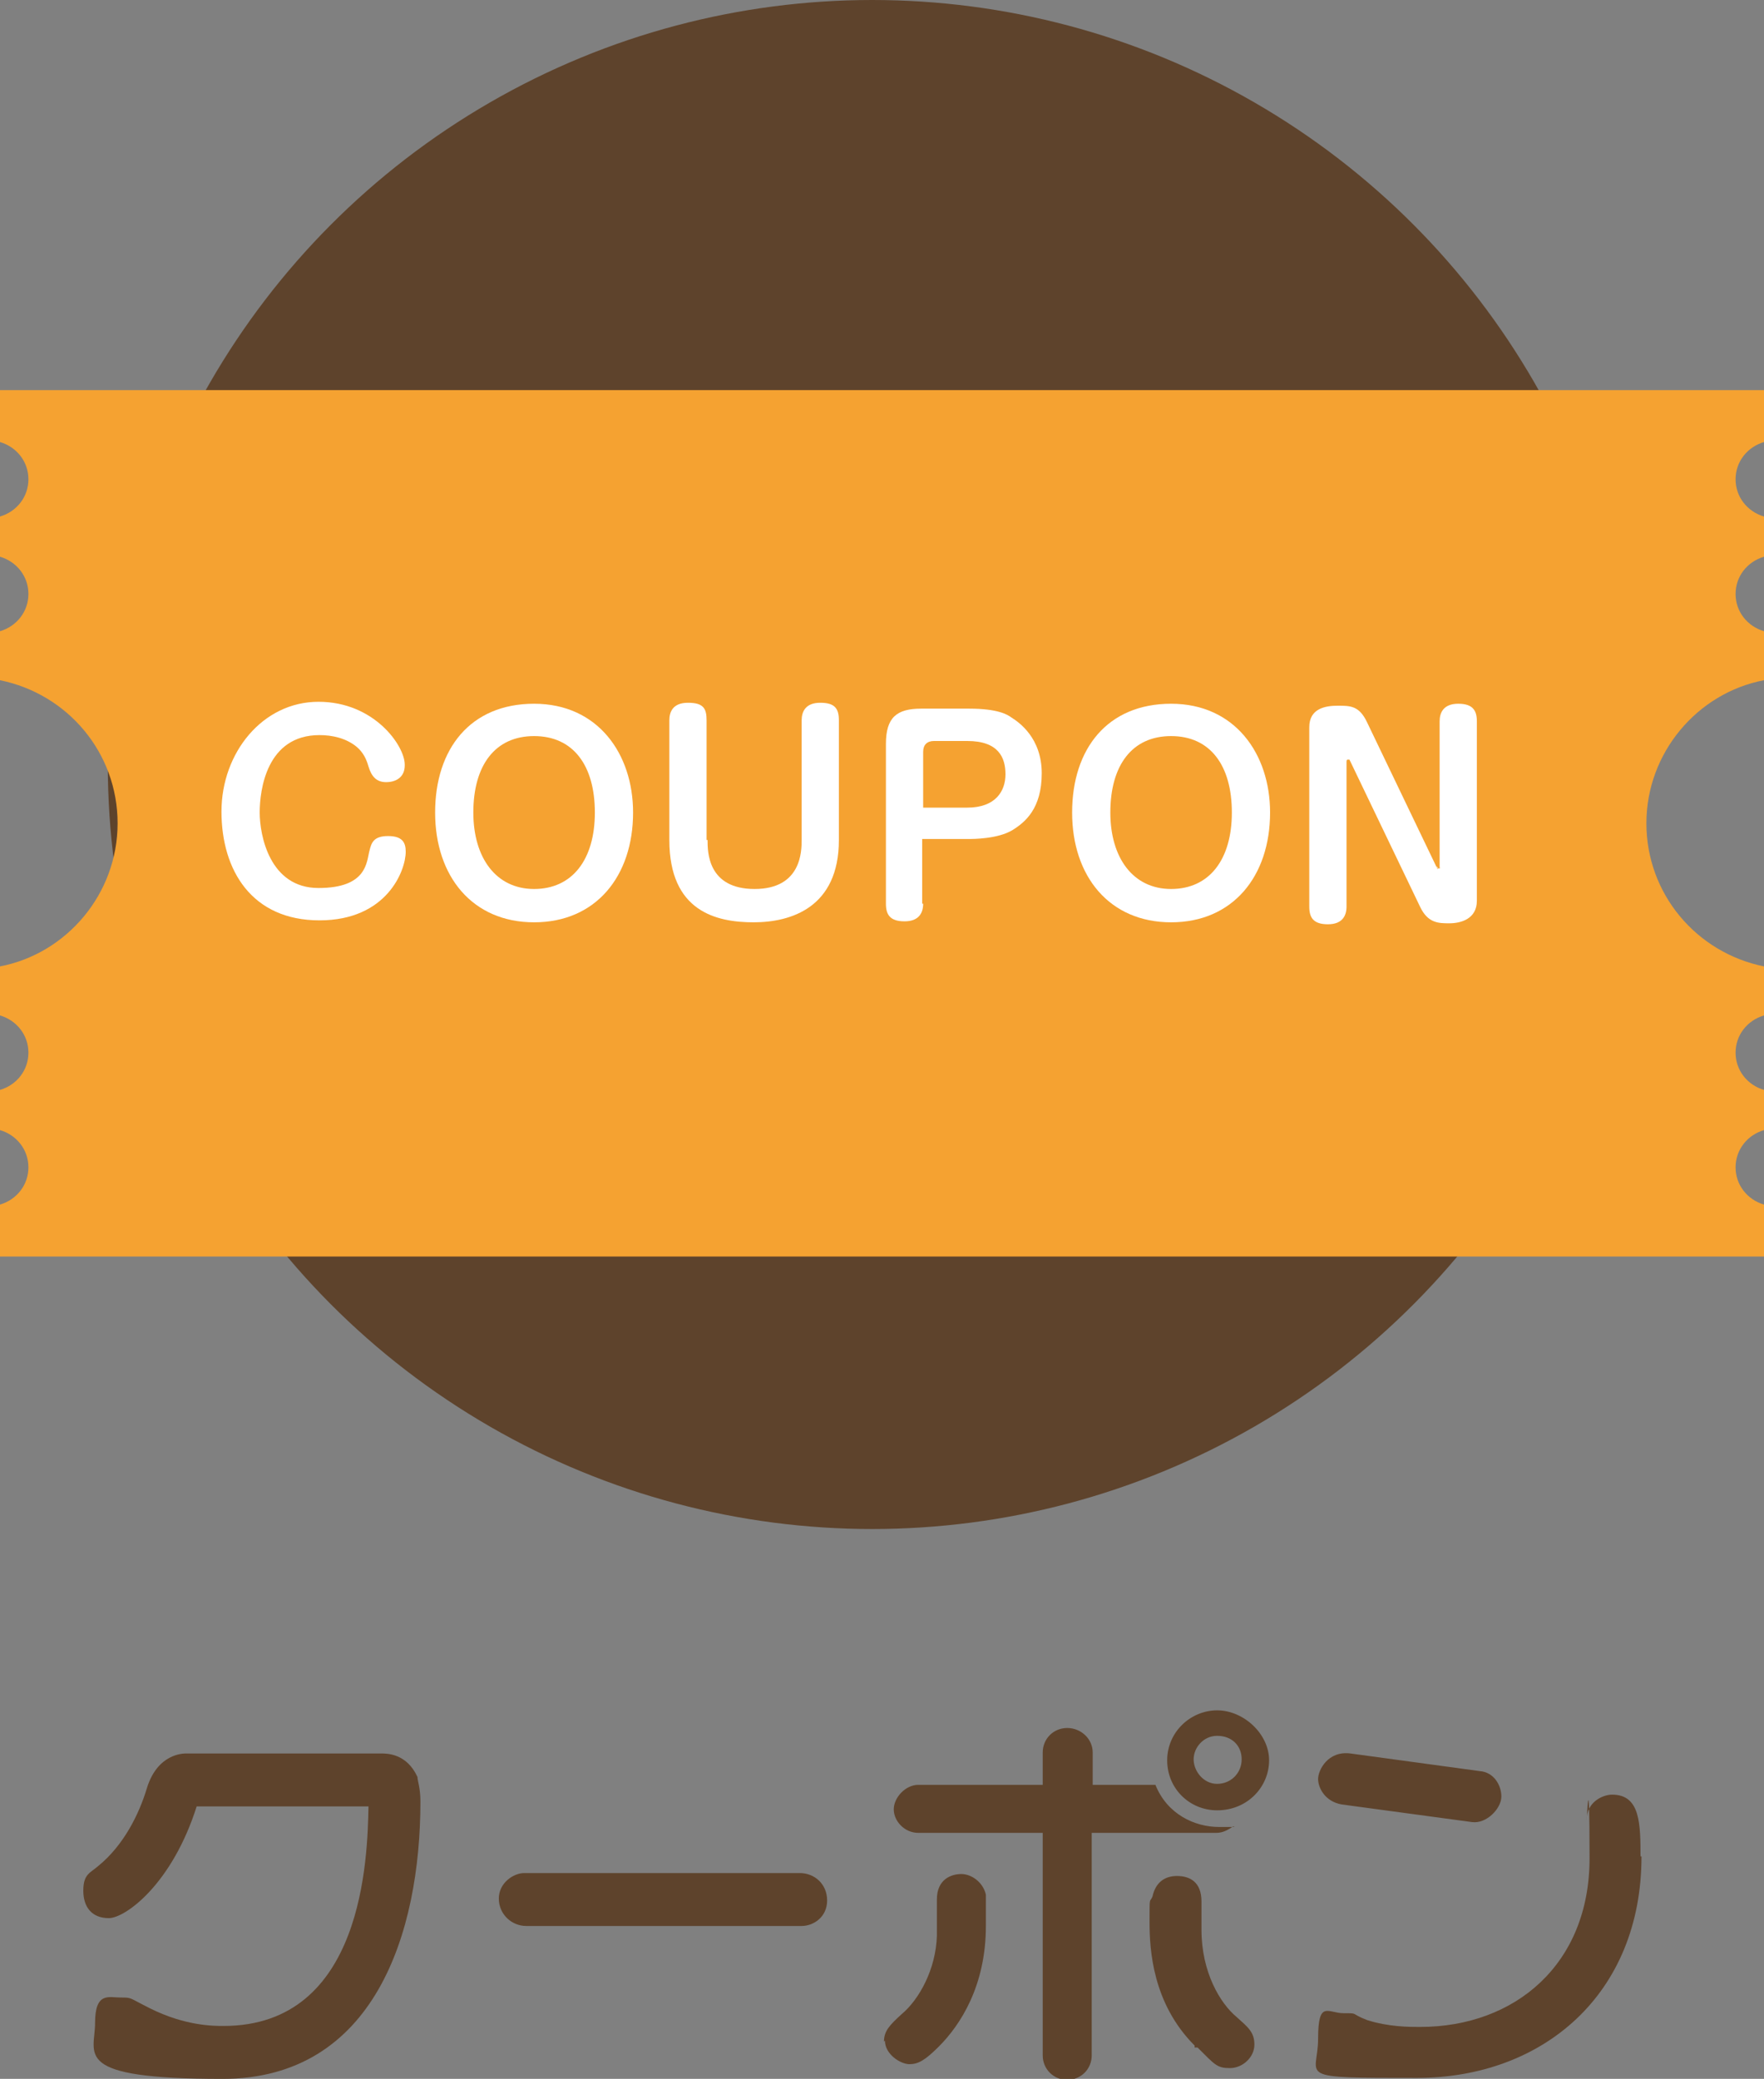 <?xml version="1.0" encoding="UTF-8"?>
<svg id="_レイヤー_1" xmlns="http://www.w3.org/2000/svg" version="1.1" viewBox="0 0 180 212.1">
  <rect x="0" y="0" width="180" height="212.1" fill="#808080" stroke="none"/>
  <!-- Generator: Adobe Illustrator 29.5.0, SVG Export Plug-In . SVG Version: 2.1.0 Build 137)  -->
  <defs>
    <style>
      .st0 {
        fill: #5e432c;
      }

      .st1 {
        fill: #f5a231;
      }

      .st2 {
        fill: #fff;
      }

      .st3 {
        display: none;
      }

      .st4 {
        fill: #c8161d;
      }
    </style>
  </defs>
  <g id="_レイヤー_2" class="st3">
    <g>
      <g>
        <path class="st4" d="M52.5,173.1c0-.9-.8-1.7-1.7-1.7s-1.7.8-1.7,1.7v12c0,.9.8,1.7,1.7,1.7s1.7-.8,1.7-1.7v-12Z"/>
        <path class="st4" d="M99,176.1c0-2.3-1.8-4.1-4.1-4.1s-4.1,1.8-4.1,4.1,1.8,4.1,4.1,4.1,4.1-1.8,4.1-4.1ZM94.9,177.2c-.6,0-1.1-.5-1.1-1.1s.5-1.1,1.1-1.1,1.1.5,1.1,1.1-.5,1.1-1.1,1.1Z"/>
        <path class="st4" d="M41.7,173.8c-.8-1.4-2.7-1.9-4.1-1.1-1.4.8-2,2.7-1.1,4.1.5.9,1.4,1.4,2.3,1.5-.4.9-.4,1.9,0,2.8.8,1.4,2.7,1.9,4.1,1.1,1.4-.8,1.9-2.7,1.1-4.1-.5-.9-1.4-1.4-2.3-1.5.4-.9.4-1.9,0-2.8Z"/>
        <path class="st4" d="M23.9,174.8h8c.9,0,1.7-.8,1.7-1.7s-.8-1.7-1.7-1.7h-8c-.9,0-1.7.8-1.7,1.7s.8,1.7,1.7,1.7Z"/>
        <path class="st4" d="M61.8,171.4c-.9,0-1.7.8-1.7,1.7v13.5c0,4.2-2.8,6.8-6.8,9h0c-.6.3-1,.9-1,1.5s.8,1.7,1.7,1.7.5,0,.8-.2h0c4.7-2.4,8.7-6,8.7-12v-13.5c0-.9-.8-1.7-1.7-1.7Z"/>
        <g>
          <path class="st4" d="M127.9,177.4c.9,0,1.7-.8,1.7-1.7s-.8-1.7-1.7-1.7h-4.9c-.9,0-1.7.8-1.7,1.7s.8,1.7,1.7,1.7c0,0,4.9,0,4.9,0Z"/>
          <path class="st4" d="M137.3,174c-.9,0-1.7.8-1.7,1.7h0c0,18.6-4.1,20.2-11.5,20.5h0c-.9,0-1.7.8-1.7,1.7s.8,1.7,1.7,1.7c13.3,0,14.8-7.7,14.8-23.9s-.8-1.7-1.7-1.7h.1,0Z"/>
        </g>
        <path class="st4" d="M158.3,190.7h0c-1.6-3.2-5-7.9-8.8-9.4v-8.2h0c0-.9-.8-1.7-1.7-1.7s-1.7.8-1.7,1.7h0v25.2h0c0,.9.8,1.7,1.7,1.7s1.7-.8,1.7-1.7h0v-13c2.3,1.2,4.6,4.5,5.8,6.9h0c.3.5.8.9,1.5.9s1.7-.8,1.7-1.7,0-.5-.2-.8h0v.1Z"/>
        <path class="st4" d="M88.5,181.9c.9,0,1.7-.8,1.7-1.7s-.8-1.7-1.7-1.7h-5.7v-5.4c0-.9-.8-1.7-1.7-1.7s-1.7.8-1.7,1.7v5.4h-5.7c-.9,0-1.7.8-1.7,1.7s.8,1.7,1.7,1.7h5.7v16.4c0,.9.8,1.7,1.7,1.7s1.7-.8,1.7-1.7v-16.4h5.7Z"/>
        <path class="st4" d="M34.4,181h-13.1c-.9,0-1.7.8-1.7,1.7s.8,1.7,1.7,1.7h5.7c0,5.6-.5,7.9-6.7,11.2h0c-.5.3-.9.9-.9,1.5,0,.9.8,1.7,1.7,1.7s.6,0,.8-.2h0c8.4-4.5,8.6-8.5,8.5-14.2h4c.9,0,1.7-.8,1.7-1.7s-.8-1.7-1.7-1.7Z"/>
        <path class="st4" d="M115.3,173.2c0-.9-.6-1.7-1.6-1.8-.9,0-1.8.6-1.8,1.6h0c-.6,8.4-6.5,12.2-11.8,12.2h0c-.9,0-1.6.7-1.7,1.6,0,.9.6,1.8,1.6,1.8h0c3.1,0,5.6-.8,7.9-2.2v12h0c0,.9.8,1.7,1.7,1.7s1.7-.8,1.7-1.7h0v-14.9c0-.1.2-.2.3-.3,1.9-2.5,3.4-5.2,3.7-9.8h0v-.2h0Z"/>
        <g>
          <path class="st4" d="M74.4,187.2c-.9,0-1.6.7-1.7,1.6h0c0,1.7-1.2,3.7-3.2,4.4h0c-.7.2-1.3.9-1.3,1.6s.8,1.7,1.7,1.7.2,0,.3,0h0c3.5-.5,5.7-4.3,5.8-7.6,0-.9-.8-1.7-1.7-1.7,0,0,.1,0,.1,0Z"/>
          <path class="st4" d="M87.9,187.2c.9,0,1.6.7,1.7,1.6h0c0,1.7,1.2,3.7,3.2,4.4h0c.7.2,1.3.9,1.3,1.6s-.8,1.7-1.7,1.7-.2,0-.3,0h0c-3.5-.5-5.7-4.3-5.8-7.6,0-.9.8-1.7,1.7-1.7,0,0-.1,0-.1,0Z"/>
        </g>
      </g>
      <g>
        <path class="st4" d="M156.7,41.5c-3.9-7-8.3-11.3-16.8-10-13.8,2.1-29.6-6.8-36.6-20.5-.5-.8-.8-1.7-1.2-2.7-1-2.5-2-5.3-4.7-6.9C95.8.5,93.9,0,91.3,0s-2.9.1-4.3.3h-1.1c-15.1,1.4-30.7,7.9-39.5,13.6C24.7,28.2,11.7,52.4,11.7,78.7c0,42.6,34.7,77.3,77.3,77.3s77.3-34.7,77.3-77.3-3.2-25.9-9.6-37.2"/>
        <g>
          <path class="st2" d="M123.9,100.9c-5.2,0-7.3-3.2-7.3-7.3v-42.8c0-2-1.6-3.6-3.6-3.6s-3.6,1.6-3.6,3.6v42.8c0,8.5,5.3,14.4,14.5,14.4h0c2,0,3.6-1.6,3.6-3.6s-1.6-3.6-3.6-3.6h0v.1Z"/>
          <path class="st2" d="M137.9,51.3c-2.8,0-5.4,2.2-5.4,5.6s2.5,5.5,5.4,5.5,5.7-2.3,5.7-5.5-2.7-5.6-5.7-5.6Z"/>
          <path class="st2" d="M141.7,70.2c0-2-1.6-3.6-3.6-3.6s-3.6,1.6-3.6,3.6v34.3c0,2,1.6,3.6,3.6,3.6s3.6-1.6,3.6-3.6h0v-34.3h0Z"/>
          <path class="st2" d="M79.8,91.5v-.6c2.2.4,4.5.6,7,.6,7.6,0,14.1-4.5,14.1-12.7s-6.4-14.2-14.1-14.2-14.2,6.8-14.2,14.3v1.4c-.6-.8-1.2-1.7-1.7-2.7h0c-.5-1-1.5-1.7-2.8-1.7s-3.1,1.4-3.1,3.1,0,1,.3,1.4h0v.2c1.9,3.5,4.3,6,7.1,7.7v6.1c0,8.1,6.6,14.1,14.2,14.1s9.4-1.7,13.2-7.3c.5-.6.8-1.4.8-2.3,0-2-1.6-3.6-3.6-3.6s-2.4.7-3.1,1.7c-2.2,3.1-5.2,4.3-7.3,4.3-3.8,0-7-3.1-7-6.9v-2.9h.2ZM79.8,79c0-3.8,3.1-7,7-7s6.9,3.1,6.9,6.9-3.1,7-6.9,7-4.8-.2-7-.8v-6.1Z"/>
          <path class="st2" d="M57.6,47.3c-2,0-3.6,1.6-3.6,3.6v16c-2.5-1.9-5.5-2.1-7.6-2.1h0c-7.6-.2-13.6,6.8-13.6,13.8v17c0,7.4,4.5,13,14.2,13s.4,0,.5,0c3.1,0,5.4-1.4,6.8-2.7.6,1.3,1.8,2.2,3.3,2.2s3.6-1.6,3.6-3.6v-53.6c0-2-1.6-3.6-3.6-3.6ZM40,95.6v-17c0-3.7,3.3-6.5,7.1-6.5s6.8,2.6,6.9,6.1v16.9c0,3.1-3,6.3-6.9,6.3s-7.1-2.3-7.1-5.9h0v.1Z"/>
        </g>
      </g>
    </g>
  </g>
  <g id="_レイヤー_11">
    <circle class="st0" cx="89" cy="78" r="78"/>
    <g>
      <path class="st0" d="M20.1,184.2c-2.5,8-7.3,11.5-9,11.5s-2.6-1.1-2.6-2.8.7-1.8,1.5-2.5c2.6-2.1,4.2-5.3,5-8,1.1-3.5,3.7-3.5,4-3.5h19.9c.6,0,2.6,0,3.7,2.4,0,.4.3,1.1.3,2.5,0,13.4-4.7,28.3-20.2,28.3s-13-2.5-13-5.7,1.4-2.6,2.6-2.6.8,0,3,1.1c3.6,1.8,6.5,1.8,7.5,1.8,14.3,0,14.7-17.2,14.8-22.4h-17.6s.1-.1.1-.1Z"/>
      <path class="st0" d="M81.6,191.1c1.5,0,2.8,1.1,2.8,2.8s-1.4,2.6-2.6,2.6h-28.1c-1.5,0-2.8-1.2-2.8-2.8s1.5-2.6,2.6-2.6c0,0,28.1,0,28.1,0Z"/>
      <path class="st0" d="M90.2,208.3c0-1.1.6-1.7,1.8-2.8,1.8-1.5,3.5-4.6,3.6-8v-3.7c0-2.1,1.5-2.6,2.5-2.6s2.2.8,2.5,2.1v3.2c0,6.1-2.6,10.1-4.8,12.3-1.4,1.4-2.1,1.8-3,1.8s-2.5-1-2.5-2.4h0l-.1.1h0ZM111.5,182.1h6.4c1.2,3,4,4.3,6.5,4.3s1.2,0,1.5-.1c-.6.4-1.1.7-1.8.7h-12.7v22.7c0,1.4-1.1,2.5-2.5,2.5s-2.5-1.1-2.5-2.5v-22.7h-12.7c-1.4,0-2.5-1.2-2.5-2.4s1.2-2.5,2.5-2.5h12.7v-3.3c0-1.4,1.1-2.5,2.5-2.5s2.6,1.1,2.6,2.5v3.3ZM121.9,208.7c-4.3-4.3-4.6-9.8-4.6-12.6s0-1.9.3-2.6c.3-1.4,1.2-2.1,2.5-2.1s2.5.6,2.5,2.6v2.9c0,4.3,1.9,7.5,3.6,8.9,1.1,1,1.8,1.5,1.8,2.8s-1.2,2.4-2.5,2.4-1.5-.3-3.3-2.1h-.3v-.2h0ZM124.2,184.7c-2.8,0-5.1-2.2-5.1-5.1s2.4-5.1,5.1-5.1,5.3,2.4,5.3,5.1-2.2,5.1-5.3,5.1ZM124.2,177.1c-1.4,0-2.4,1.2-2.4,2.4s1,2.5,2.4,2.5,2.5-1.1,2.5-2.5-1-2.4-2.5-2.4Z"/>
      <path class="st0" d="M167.5,189.4c0,14.1-10.1,22.6-22.9,22.6s-10.1,0-10.1-4,1-2.6,2.6-2.6.6,0,2.4.7c2.2.7,4.3.7,5.4.7,9.7,0,17.3-6.4,17.3-17.2s-.3-3.5-.3-3.9c0-1.9,1.7-2.6,2.6-2.6,2.9,0,2.9,3,2.9,6.5h0v-.2h.1ZM151,180.7c1.4.1,2.2,1.4,2.2,2.6s-1.5,2.8-3,2.6l-13.3-1.8c-1.7-.3-2.4-1.7-2.4-2.6s1-2.9,3.3-2.6l13.2,1.8Z"/>
    </g>
    <path class="st1" d="M180,45.1v-5.3H0v5.3c1.7.5,2.9,2,2.9,3.8s-1.2,3.3-2.9,3.8v4.1c1.7.5,2.9,2,2.9,3.8s-1.2,3.3-2.9,3.8v5c6.9,1.4,12,7.4,12,14.6s-5.2,13.3-12,14.6v5c1.7.5,2.9,2,2.9,3.8s-1.2,3.3-2.9,3.8v4.1c1.7.5,2.9,2,2.9,3.8s-1.2,3.3-2.9,3.8v5.3h180v-5.3c-1.7-.5-2.9-2-2.9-3.8s1.2-3.3,2.9-3.8v-4.1c-1.7-.5-2.9-2-2.9-3.8s1.2-3.3,2.9-3.8v-5c-6.9-1.4-12-7.4-12-14.6s5.2-13.3,12-14.6v-5c-1.7-.5-2.9-2-2.9-3.8s1.2-3.3,2.9-3.8v-4.1c-1.7-.5-2.9-2-2.9-3.8s1.2-3.3,2.9-3.8Z"/>
    <g>
      <path class="st2" d="M41.3,78.1c0,1.2-.9,1.7-1.9,1.7s-1.5-.6-1.8-1.6c-.2-.7-.5-1.4-1.2-2-1.1-.9-2.5-1.2-3.8-1.2-5.4,0-6.1,5.6-6.1,7.9s1,7.7,6,7.7,4.9-2.7,5.2-3.8c.2-.8.4-1.5,1.9-1.5s1.8.7,1.8,1.6c0,1.9-1.9,7-8.8,7s-10-5.1-10-11.1,4.2-11.2,9.9-11.2,8.8,4.5,8.8,6.4h0v.1Z"/>
      <path class="st2" d="M64.6,82.9c0,6.5-3.8,11.2-10.1,11.2s-10.1-4.7-10.1-11.2,3.6-11.1,10.1-11.1,10.1,5.1,10.1,11.1ZM48.3,82.9c0,4.6,2.3,7.8,6.2,7.8s6.2-3,6.2-7.8-2.2-7.8-6.2-7.8-6.2,3-6.2,7.8Z"/>
      <path class="st2" d="M72.2,85.7c0,1.2,0,5,4.8,5s4.8-3.9,4.8-5v-12.2c0-.9.4-1.8,1.9-1.8s1.9.6,1.9,1.8v12.2c0,6.9-4.9,8.4-8.7,8.4s-8.6-1.1-8.6-8.4v-12.2c0-.8.3-1.8,1.9-1.8s1.9.6,1.9,1.8v12.2h.1,0Z"/>
      <path class="st2" d="M94.2,92.2c0,.9-.4,1.8-1.9,1.8s-1.9-.7-1.9-1.8v-16.3c0-2.7,1.1-3.6,3.6-3.6h4.9c2.9,0,3.9.6,4.3.9.8.5,3.1,2.1,3.1,5.7s-1.7,5-3,5.8c-1.5.9-4,.9-4.5.9h-4.7v6.6h.1ZM94.2,82.4h4.5c2.9,0,3.9-1.7,3.9-3.4s-.7-3.4-3.9-3.4h-3.4c-.7,0-1.1.4-1.1,1.1v5.7Z"/>
      <path class="st2" d="M129.6,82.9c0,6.5-3.8,11.2-10.1,11.2s-10.1-4.7-10.1-11.2,3.6-11.1,10.1-11.1,10.1,5.1,10.1,11.1ZM113.3,82.9c0,4.6,2.3,7.8,6.2,7.8s6.2-3,6.2-7.8-2.2-7.8-6.2-7.8-6.2,3-6.2,7.8Z"/>
      <path class="st2" d="M146.6,88.4s0,.2.2.2.1,0,.1-.2v-14.8c0-.9.4-1.8,1.9-1.8s1.9.7,1.9,1.8v18.3c0,1.9-1.7,2.3-2.8,2.3s-2.2,0-3-1.7l-7.2-15h-.2s-.1,0-.1.2v14.8c0,.9-.4,1.8-1.9,1.8s-1.9-.7-1.9-1.8v-18.3c0-1.9,1.6-2.2,2.9-2.2s2.2,0,3,1.7l7.2,15v-.2h0l-.1-.1h0Z"/>
    </g>
  </g>
</svg>